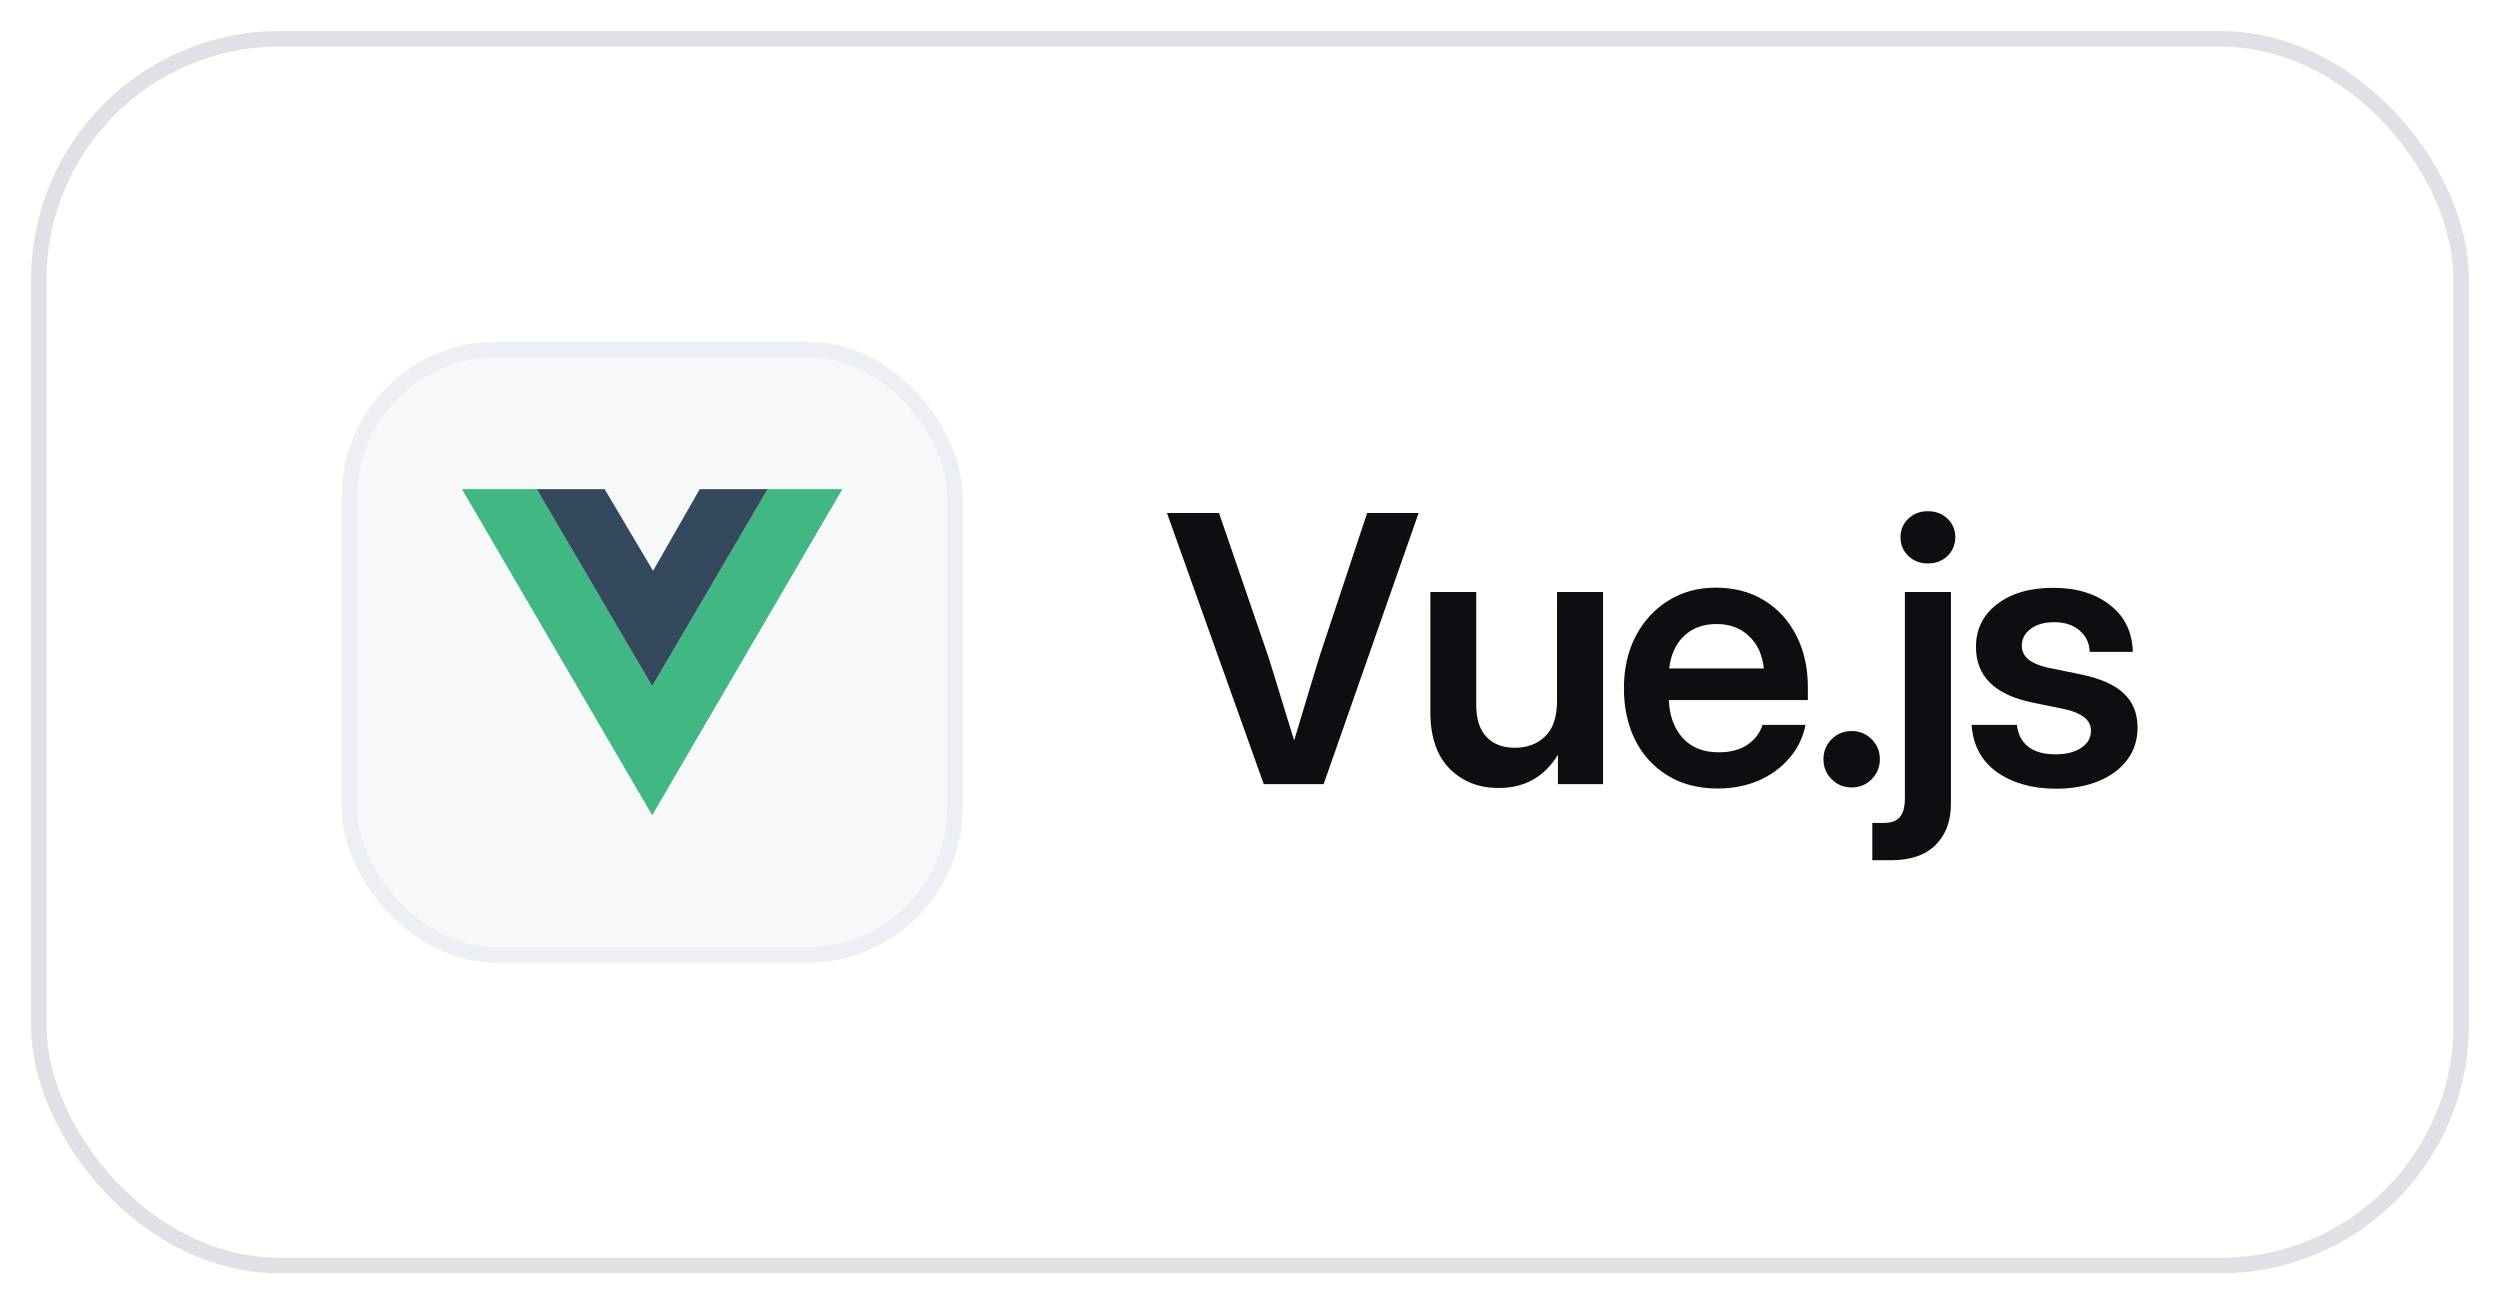 <svg width="161" height="84" viewBox="0 0 161 84" fill="none" xmlns="http://www.w3.org/2000/svg">
<g filter="url(#filter0_d_533_14173)">
<rect x="2" y="1" width="157" height="80" rx="16" fill="white"/>
<rect x="2.5" y="1.5" width="156" height="79" rx="15.5" stroke="#DFE1E7"/>
<rect x="22.5" y="21.5" width="39" height="39" rx="9.5" fill="#F6F8FA"/>
<rect x="22.5" y="21.5" width="39" height="39" rx="9.5" stroke="#ECEFF3"/>
<path d="M29.75 30.5L42 51.5L54.25 30.5H49.438L42 43.188L34.562 30.5H29.75Z" fill="#41B883"/>
<path d="M34.562 30.5L42 43.188L49.438 30.5H45.062L42.057 35.761L38.938 30.5H34.562Z" fill="#35495E"/>
<path d="M81.387 49.5L75.152 32.039H78.504L81.656 41.215C81.891 41.949 82.144 42.77 82.418 43.676C82.699 44.574 83.008 45.578 83.344 46.688C83.672 45.578 83.973 44.574 84.246 43.676C84.519 42.77 84.769 41.949 84.996 41.215L88.043 32.039H91.359L85.242 49.5H81.387ZM96.522 49.746C95.225 49.746 94.167 49.328 93.346 48.492C92.526 47.656 92.116 46.445 92.116 44.859V37.125H95.069V44.391C95.069 45.297 95.288 45.984 95.725 46.453C96.163 46.922 96.776 47.156 97.565 47.156C98.346 47.156 98.991 46.914 99.499 46.43C100.014 45.945 100.272 45.176 100.272 44.121V37.125H103.237V49.5H100.331V47.602C99.464 49.031 98.194 49.746 96.522 49.746ZM110.615 49.781C109.38 49.781 108.31 49.504 107.404 48.949C106.497 48.395 105.798 47.633 105.306 46.664C104.822 45.688 104.58 44.574 104.58 43.324C104.58 42.066 104.83 40.953 105.33 39.984C105.837 39.008 106.537 38.242 107.427 37.688C108.318 37.125 109.341 36.844 110.497 36.844C111.685 36.844 112.724 37.117 113.615 37.664C114.505 38.211 115.197 38.969 115.689 39.938C116.181 40.898 116.427 42.012 116.427 43.277V44.086H107.474C107.513 45.094 107.81 45.906 108.365 46.523C108.919 47.141 109.693 47.449 110.685 47.449C111.427 47.449 112.04 47.289 112.525 46.969C113.009 46.641 113.337 46.211 113.509 45.68H116.275C116.119 46.484 115.775 47.195 115.244 47.812C114.72 48.43 114.06 48.914 113.263 49.266C112.466 49.609 111.583 49.781 110.615 49.781ZM107.497 42.047H113.591C113.497 41.164 113.177 40.469 112.63 39.961C112.091 39.445 111.396 39.188 110.544 39.188C109.685 39.188 108.986 39.445 108.447 39.961C107.915 40.469 107.599 41.164 107.497 42.047ZM119.246 49.711C118.738 49.711 118.309 49.535 117.957 49.184C117.606 48.824 117.43 48.395 117.43 47.895C117.43 47.387 117.606 46.957 117.957 46.605C118.309 46.254 118.738 46.078 119.246 46.078C119.754 46.078 120.184 46.254 120.535 46.605C120.887 46.957 121.063 47.387 121.063 47.895C121.063 48.395 120.887 48.824 120.535 49.184C120.184 49.535 119.754 49.711 119.246 49.711ZM122.675 37.125H125.64V50.766C125.64 51.875 125.311 52.758 124.655 53.414C123.999 54.07 123.042 54.398 121.784 54.398H120.577V51.996H121.327C121.796 51.996 122.136 51.871 122.347 51.621C122.565 51.371 122.675 50.969 122.675 50.414V37.125ZM124.163 35.285C123.655 35.285 123.233 35.125 122.897 34.805C122.561 34.477 122.393 34.074 122.393 33.598C122.393 33.121 122.561 32.723 122.897 32.402C123.233 32.082 123.655 31.922 124.163 31.922C124.663 31.922 125.081 32.082 125.417 32.402C125.753 32.723 125.921 33.121 125.921 33.598C125.921 34.074 125.753 34.477 125.417 34.805C125.081 35.125 124.663 35.285 124.163 35.285ZM132.408 49.793C130.9 49.793 129.638 49.441 128.623 48.738C127.615 48.027 127.064 47.008 126.97 45.68H129.888C129.951 46.281 130.193 46.75 130.615 47.086C131.037 47.414 131.619 47.578 132.361 47.578C133.072 47.578 133.63 47.438 134.037 47.156C134.451 46.875 134.658 46.516 134.658 46.078C134.658 45.703 134.505 45.402 134.201 45.176C133.896 44.949 133.486 44.781 132.97 44.672L130.861 44.238C128.455 43.738 127.252 42.547 127.252 40.664C127.252 39.523 127.705 38.605 128.611 37.91C129.517 37.207 130.724 36.855 132.232 36.855C133.732 36.855 134.951 37.227 135.888 37.969C136.834 38.703 137.322 39.707 137.353 40.98H134.576C134.56 40.426 134.345 39.969 133.931 39.609C133.517 39.25 132.974 39.07 132.302 39.07C131.654 39.07 131.142 39.215 130.767 39.504C130.392 39.793 130.205 40.148 130.205 40.57C130.205 40.938 130.349 41.238 130.638 41.473C130.927 41.699 131.33 41.871 131.845 41.988L134.072 42.445C135.298 42.703 136.201 43.109 136.779 43.664C137.365 44.219 137.658 44.949 137.658 45.855C137.658 46.66 137.431 47.359 136.978 47.953C136.533 48.539 135.916 48.992 135.127 49.312C134.338 49.633 133.431 49.793 132.408 49.793Z" fill="#0D0D12"/>
</g>
<defs>
<filter id="filter0_d_533_14173" x="0" y="0" width="161" height="84" filterUnits="userSpaceOnUse" color-interpolation-filters="sRGB">
<feFlood flood-opacity="0" result="BackgroundImageFix"/>
<feColorMatrix in="SourceAlpha" type="matrix" values="0 0 0 0 0 0 0 0 0 0 0 0 0 0 0 0 0 0 127 0" result="hardAlpha"/>
<feOffset dy="1"/>
<feGaussianBlur stdDeviation="1"/>
<feComposite in2="hardAlpha" operator="out"/>
<feColorMatrix type="matrix" values="0 0 0 0 0.051 0 0 0 0 0.051 0 0 0 0 0.071 0 0 0 0.06 0"/>
<feBlend mode="normal" in2="BackgroundImageFix" result="effect1_dropShadow_533_14173"/>
<feBlend mode="normal" in="SourceGraphic" in2="effect1_dropShadow_533_14173" result="shape"/>
</filter>
</defs>
</svg>
